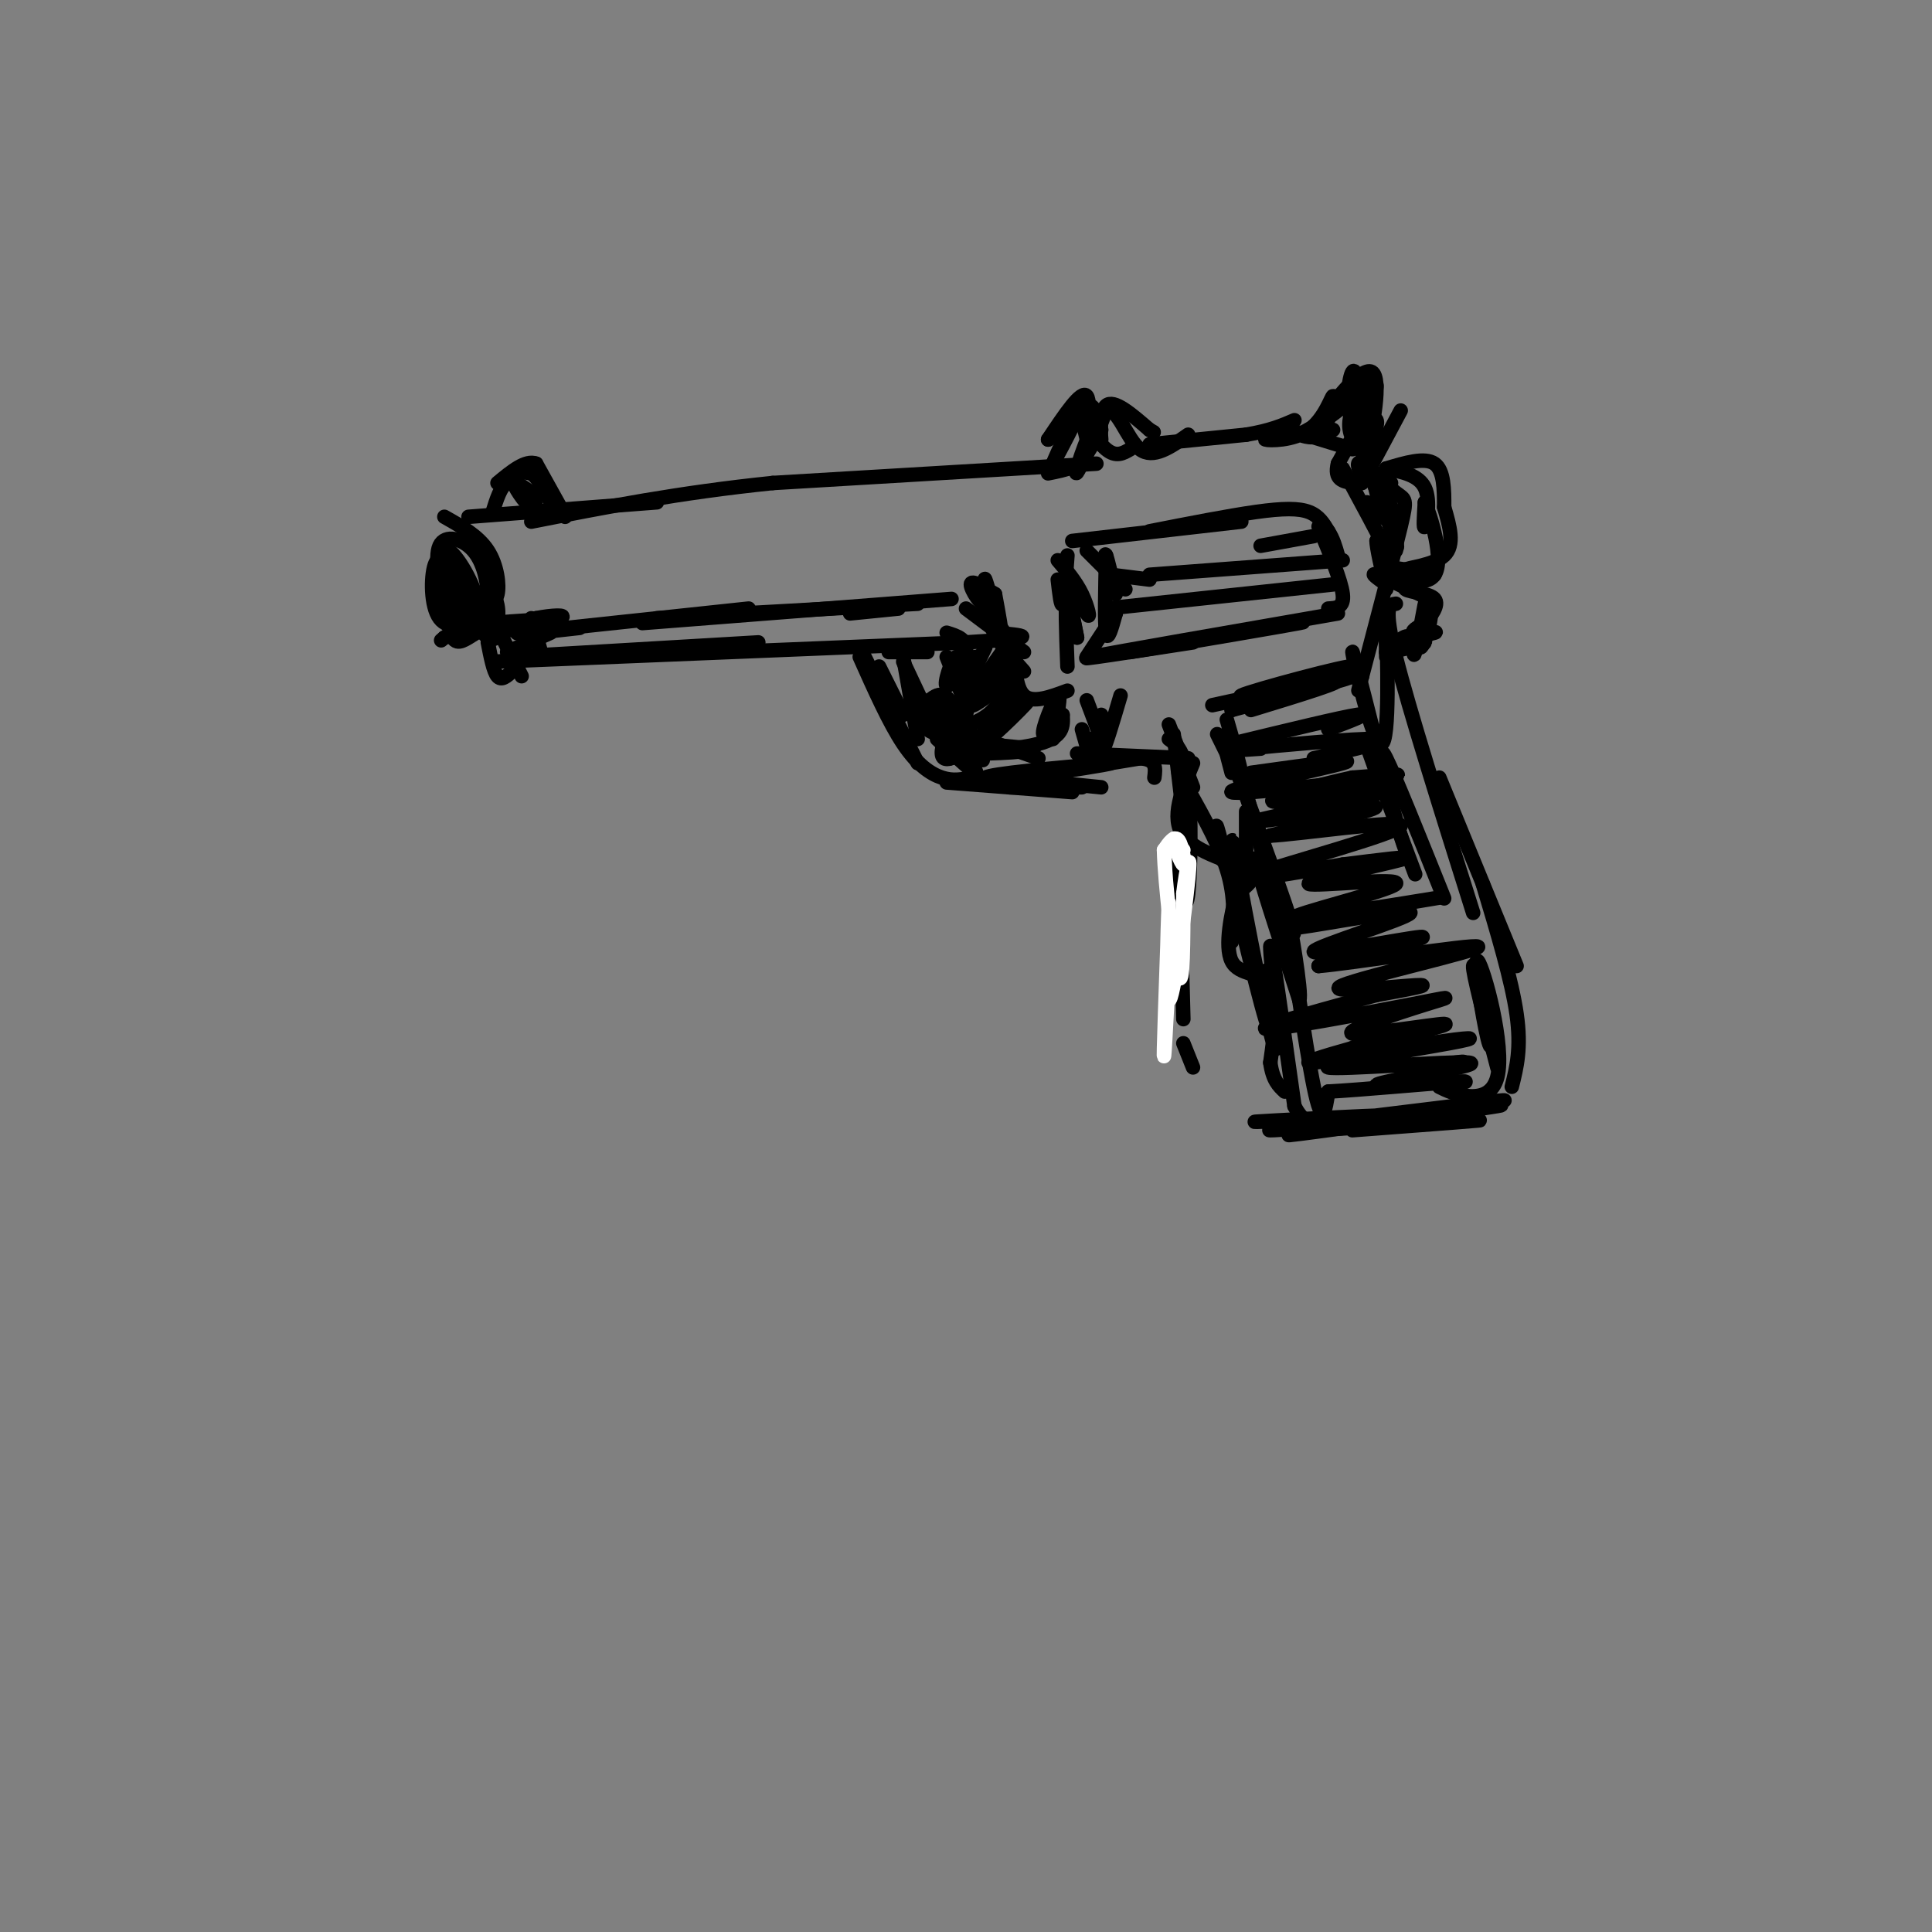 <svg viewBox='0 0 400 400' version='1.1' xmlns='http://www.w3.org/2000/svg' xmlns:xlink='http://www.w3.org/1999/xlink'><rect x="0" y="0" width="400" height="400" fill="#808080" stroke="none"/><g fill='none' stroke='rgb(0,0,0)' stroke-width='3' stroke-linecap='round' stroke-linejoin='round'><path d='M227,96c0.000,0.000 -67.000,4.000 -67,4'/><path d='M160,100c-19.500,2.000 -34.750,5.000 -50,8'/><path d='M97,107c0.000,0.000 39.000,-3.000 39,-3'/><path d='M92,107c3.511,1.978 7.022,3.956 9,7c1.978,3.044 2.422,7.156 2,9c-0.422,1.844 -1.711,1.422 -3,1'/><path d='M93,112c-0.851,2.774 -1.702,5.548 -2,5c-0.298,-0.548 -0.042,-4.417 2,-3c2.042,1.417 5.869,8.119 6,12c0.131,3.881 -3.435,4.940 -7,6'/><path d='M92,132c-1.167,1.000 -0.583,0.500 0,0'/><path d='M94,117c-1.591,-1.211 -3.182,-2.422 -4,0c-0.818,2.422 -0.863,8.478 1,11c1.863,2.522 5.633,1.511 6,-2c0.367,-3.511 -2.671,-9.522 -4,-10c-1.329,-0.478 -0.951,4.578 0,7c0.951,2.422 2.476,2.211 4,2'/><path d='M101,129c0.000,0.000 15.000,-1.000 15,-1'/><path d='M108,131c0.000,0.000 47.000,-5.000 47,-5'/><path d='M133,129c0.000,0.000 64.000,-5.000 64,-5'/><path d='M186,126c0.000,0.000 -10.000,1.000 -10,1'/><path d='M136,128c0.000,0.000 54.000,-3.000 54,-3'/><path d='M110,128c0.000,0.000 2.000,7.000 2,7'/><path d='M101,133c0.583,3.000 1.167,6.000 2,7c0.833,1.000 1.917,0.000 3,-1'/><path d='M104,132c0.000,0.000 4.000,8.000 4,8'/><path d='M105,135c0.000,0.000 9.000,-4.000 9,-4'/><path d='M102,137c0.000,0.000 98.000,-4.000 98,-4'/><path d='M200,133c17.333,-1.000 11.667,-1.500 6,-2'/><path d='M202,123c0.000,0.000 6.000,8.000 6,8'/><path d='M200,126c0.000,0.000 12.000,9.000 12,9'/><path d='M210,133c0.083,4.667 0.167,9.333 2,11c1.833,1.667 5.417,0.333 9,-1'/><path d='M182,138c0.000,0.000 5.000,10.000 5,10'/><path d='M179,136c0.000,0.000 11.000,22.000 11,22'/><path d='M187,136c0.000,0.000 3.000,17.000 3,17'/><path d='M187,137c3.833,8.167 7.667,16.333 9,19c1.333,2.667 0.167,-0.167 -1,-3'/><path d='M178,136c3.044,6.822 6.089,13.644 9,18c2.911,4.356 5.689,6.244 8,7c2.311,0.756 4.156,0.378 6,0'/><path d='M196,136c0.000,0.000 4.000,10.000 4,10'/><path d='M202,136c-0.833,5.333 -1.667,10.667 -2,12c-0.333,1.333 -0.167,-1.333 0,-4'/><path d='M204,134c-4.583,9.500 -9.167,19.000 -9,22c0.167,3.000 5.083,-0.500 10,-4'/><path d='M205,152c3.091,-3.002 5.818,-8.506 4,-7c-1.818,1.506 -8.182,10.021 -7,10c1.182,-0.021 9.909,-8.577 11,-10c1.091,-1.423 -5.455,4.289 -12,10'/><path d='M198,156c0.000,0.000 7.000,-2.000 7,-2'/><path d='M194,153c3.667,3.417 7.333,6.833 8,7c0.667,0.167 -1.667,-2.917 -4,-6'/><path d='M191,146c2.783,4.831 5.566,9.662 7,10c1.434,0.338 1.518,-3.817 -1,-7c-2.518,-3.183 -7.640,-5.396 -6,-3c1.640,2.396 10.040,9.399 12,11c1.960,1.601 -2.520,-2.199 -7,-6'/><path d='M196,151c2.000,0.000 10.500,3.000 19,6'/><path d='M196,162c0.000,0.000 26.000,2.000 26,2'/><path d='M209,163c0.000,0.000 15.000,0.000 15,0'/><path d='M224,151c0.000,0.000 2.000,7.000 2,7'/><path d='M225,145c0.000,0.000 3.000,8.000 3,8'/><path d='M228,148c-0.333,4.333 -0.667,8.667 0,8c0.667,-0.667 2.333,-6.333 4,-12'/><path d='M217,98c3.613,-0.720 7.226,-1.440 8,-4c0.774,-2.560 -1.292,-6.958 -1,-7c0.292,-0.042 2.940,4.274 5,6c2.060,1.726 3.530,0.863 5,0'/><path d='M102,106c0.833,-2.667 1.667,-5.333 3,-6c1.333,-0.667 3.167,0.667 5,2'/><path d='M110,102c1.060,1.333 1.208,3.667 0,3c-1.208,-0.667 -3.774,-4.333 -4,-6c-0.226,-1.667 1.887,-1.333 4,-1'/><path d='M110,98c1.333,0.833 2.667,3.417 4,6'/><path d='M114,102c0.000,0.000 3.000,5.000 3,5'/><path d='M228,89c0.000,0.000 -3.000,5.000 -3,5'/><path d='M225,94c-1.201,2.317 -2.703,5.611 -2,3c0.703,-2.611 3.612,-11.126 6,-12c2.388,-0.874 4.254,5.893 7,8c2.746,2.107 6.373,-0.447 10,-3'/><path d='M238,92c0.000,0.000 20.000,-2.000 20,-2'/><path d='M258,90c5.000,-0.833 7.500,-1.917 10,-3'/><path d='M267,89c0.000,0.000 13.000,4.000 13,4'/><path d='M269,90c-3.818,0.383 -7.636,0.766 -7,1c0.636,0.234 5.727,0.321 9,-2c3.273,-2.321 4.727,-7.048 5,-7c0.273,0.048 -0.636,4.871 -2,7c-1.364,2.129 -3.182,1.565 -5,1'/><path d='M269,90c1.405,-0.917 7.418,-3.710 10,-7c2.582,-3.290 1.734,-7.078 1,-6c-0.734,1.078 -1.352,7.022 -1,8c0.352,0.978 1.676,-3.011 3,-7'/><path d='M282,78c1.055,1.148 2.191,7.518 2,11c-0.191,3.482 -1.711,4.078 -3,3c-1.289,-1.078 -2.347,-3.829 -1,-7c1.347,-3.171 5.099,-6.763 5,-5c-0.099,1.763 -4.050,8.882 -8,16'/><path d='M277,96c-0.833,3.333 1.083,3.667 3,4'/><path d='M278,97c3.917,7.250 7.833,14.500 9,17c1.167,2.500 -0.417,0.250 -2,-2'/><path d='M285,112c0.000,1.333 1.000,5.667 2,10'/><path d='M229,118c-0.167,-1.917 -0.333,-3.833 0,-3c0.333,0.833 1.167,4.417 2,8'/><path d='M229,115c-0.167,7.000 -0.333,14.000 0,16c0.333,2.000 1.167,-1.000 2,-4'/><path d='M231,127c-0.667,0.833 -3.333,4.917 -6,9'/><path d='M225,114c0.000,0.000 8.000,8.000 8,8'/><path d='M222,112c0.000,0.000 35.000,-4.000 35,-4'/><path d='M238,110c8.156,-1.600 16.311,-3.200 22,-4c5.689,-0.800 8.911,-0.800 11,0c2.089,0.800 3.044,2.400 4,4'/><path d='M275,110c1.000,1.500 1.500,3.250 2,5'/><path d='M273,109c2.333,5.583 4.667,11.167 5,14c0.333,2.833 -1.333,2.917 -3,3'/><path d='M234,135c15.750,-2.667 31.500,-5.333 35,-6c3.500,-0.667 -5.250,0.667 -14,2'/><path d='M247,133c-13.000,2.000 -26.000,4.000 -21,3c5.000,-1.000 28.000,-5.000 51,-9'/><path d='M221,115c-0.333,4.583 -0.667,9.167 -1,10c-0.333,0.833 -0.667,-2.083 -1,-5'/><path d='M219,116c1.869,2.190 3.738,4.381 5,7c1.262,2.619 1.917,5.667 1,4c-0.917,-1.667 -3.405,-8.048 -4,-8c-0.595,0.048 0.702,6.524 2,13'/><path d='M223,132c-0.133,-0.378 -1.467,-7.822 -2,-8c-0.533,-0.178 -0.267,6.911 0,14'/><path d='M230,119c0.000,0.000 8.000,1.000 8,1'/><path d='M238,119c0.000,0.000 40.000,-3.000 40,-3'/><path d='M229,126c0.000,0.000 47.000,-5.000 47,-5'/><path d='M261,113c0.000,0.000 11.000,-2.000 11,-2'/><path d='M283,97c2.000,4.417 4.000,8.833 4,10c0.000,1.167 -2.000,-0.917 -4,-3'/><path d='M282,100c0.000,0.000 8.000,-15.000 8,-15'/><path d='M282,99c-0.714,-1.923 -1.429,-3.845 0,-3c1.429,0.845 5.000,4.458 7,6c2.000,1.542 2.429,1.012 1,7c-1.429,5.988 -4.714,18.494 -8,31'/><path d='M282,140c-1.333,5.167 -0.667,2.583 0,0'/><path d='M218,162c0.000,0.000 10.000,1.000 10,1'/><path d='M223,156c0.000,0.000 23.000,1.000 23,1'/><path d='M242,150c0.000,0.000 5.000,13.000 5,13'/><path d='M243,152c0.000,0.000 2.000,17.000 2,17'/><path d='M242,153c1.644,1.178 3.289,2.356 4,9c0.711,6.644 0.489,18.756 0,23c-0.489,4.244 -1.244,0.622 -2,-3'/><path d='M244,173c0.000,0.000 1.000,38.000 1,38'/><path d='M245,216c0.000,0.000 2.000,5.000 2,5'/><path d='M287,136c-0.113,-6.536 -0.226,-13.071 0,-7c0.226,6.071 0.792,24.750 -1,25c-1.792,0.250 -5.940,-17.929 -6,-19c-0.060,-1.071 3.970,14.964 8,31'/><path d='M288,166c1.833,6.833 2.417,8.417 3,10'/><path d='M285,160c-1.167,-3.250 -2.333,-6.500 -1,-3c1.333,3.500 5.167,13.750 9,24'/><path d='M288,164c-1.417,-5.333 -2.833,-10.667 -1,-7c1.833,3.667 6.917,16.333 12,29'/><path d='M289,125c-1.333,0.167 -2.667,0.333 0,11c2.667,10.667 9.333,31.833 16,53'/><path d='M298,161c0.000,0.000 16.000,39.000 16,39'/><path d='M307,183c3.000,10.000 6.000,20.000 7,27c1.000,7.000 0.000,11.000 -1,15'/><path d='M244,160c4.083,7.083 8.167,14.167 10,20c1.833,5.833 1.417,10.417 1,15'/><path d='M253,178c-1.000,-5.489 -2.000,-10.978 0,-3c2.000,7.978 7.000,29.422 9,36c2.000,6.578 1.000,-1.711 0,-10'/><path d='M257,182c-1.387,-6.387 -2.774,-12.774 -1,-3c1.774,9.774 6.708,35.708 8,38c1.292,2.292 -1.060,-19.060 -1,-21c0.060,-1.940 2.530,15.530 5,33'/><path d='M268,229c3.000,6.000 8.000,4.500 13,3'/><path d='M267,232c-5.667,0.232 -11.333,0.464 -3,0c8.333,-0.464 30.667,-1.625 29,-1c-1.667,0.625 -27.333,3.036 -30,3c-2.667,-0.036 17.667,-2.518 38,-5'/><path d='M301,229c9.907,-1.249 15.676,-1.871 4,0c-11.676,1.871 -40.797,6.234 -38,6c2.797,-0.234 37.514,-5.067 43,-6c5.486,-0.933 -18.257,2.033 -42,5'/><path d='M268,234c2.800,0.244 30.800,-1.644 37,-2c6.200,-0.356 -9.400,0.822 -25,2'/><path d='M247,158c-2.333,5.667 -4.667,11.333 -2,15c2.667,3.667 10.333,5.333 13,7c2.667,1.667 0.333,3.333 -2,5'/><path d='M256,185c-1.012,3.833 -2.542,10.917 -1,14c1.542,3.083 6.155,2.167 8,5c1.845,2.833 0.923,9.417 0,16'/><path d='M263,220c0.500,3.667 1.750,4.833 3,6'/><path d='M255,153c0.000,0.000 7.000,26.000 7,26'/><path d='M255,160c-1.183,-4.432 -2.367,-8.864 0,-3c2.367,5.864 8.284,22.026 11,30c2.716,7.974 2.231,7.762 0,3c-2.231,-4.762 -6.209,-14.075 -6,-12c0.209,2.075 4.604,15.537 9,29'/><path d='M269,207c0.679,-0.857 -2.125,-17.500 -2,-15c0.125,2.500 3.179,24.143 5,33c1.821,8.857 2.411,4.929 3,1'/><path d='M275,226c6.378,-0.333 20.822,-1.667 26,-2c5.178,-0.333 1.089,0.333 -3,1'/><path d='M298,225c2.525,1.427 10.337,4.496 12,-2c1.663,-6.496 -2.821,-22.557 -4,-24c-1.179,-1.443 0.949,11.730 2,16c1.051,4.270 1.026,-0.365 1,-5'/><path d='M309,210c-0.956,-3.933 -3.844,-11.267 -4,-10c-0.156,1.267 2.422,11.133 5,21'/><path d='M254,149c1.667,5.750 3.333,11.500 3,12c-0.333,0.500 -2.667,-4.250 -5,-9'/><path d='M251,146c14.167,-3.083 28.333,-6.167 29,-6c0.667,0.167 -12.167,3.583 -25,7'/><path d='M255,147c3.545,-1.386 24.909,-8.351 25,-9c0.091,-0.649 -21.091,5.018 -23,6c-1.909,0.982 15.455,-2.719 19,-3c3.545,-0.281 -6.727,2.860 -17,6'/><path d='M255,154c11.333,-2.750 22.667,-5.500 26,-6c3.333,-0.500 -1.333,1.250 -6,3'/><path d='M261,155c-4.556,0.311 -9.111,0.622 -3,0c6.111,-0.622 22.889,-2.178 27,-2c4.111,0.178 -4.444,2.089 -13,4'/><path d='M259,160c11.589,-1.613 23.179,-3.226 19,-2c-4.179,1.226 -24.125,5.292 -23,6c1.125,0.708 23.321,-1.940 31,-3c7.679,-1.060 0.839,-0.530 -6,0'/><path d='M280,161c-6.430,1.369 -19.505,4.792 -16,5c3.505,0.208 23.589,-2.800 22,-2c-1.589,0.800 -24.851,5.408 -26,6c-1.149,0.592 19.815,-2.831 24,-3c4.185,-0.169 -8.407,2.915 -21,6'/><path d='M263,173c4.857,-0.143 27.500,-3.500 27,-2c-0.500,1.500 -24.143,7.857 -30,10c-5.857,2.143 6.071,0.071 18,-2'/><path d='M278,179c7.077,-0.875 15.770,-2.063 12,-1c-3.770,1.063 -20.002,4.376 -19,5c1.002,0.624 19.238,-1.441 18,0c-1.238,1.441 -21.949,6.388 -21,7c0.949,0.612 23.557,-3.111 29,-4c5.443,-0.889 -6.278,1.055 -18,3'/><path d='M279,189c-6.882,1.474 -15.087,3.657 -10,3c5.087,-0.657 23.467,-4.156 23,-3c-0.467,1.156 -19.779,6.965 -20,8c-0.221,1.035 18.651,-2.704 22,-3c3.349,-0.296 -8.826,2.852 -21,6'/><path d='M273,200c6.187,-0.469 32.153,-4.641 33,-4c0.847,0.641 -23.426,6.096 -28,8c-4.574,1.904 10.550,0.258 15,0c4.450,-0.258 -1.775,0.871 -8,2'/><path d='M285,206c-8.128,2.169 -24.446,6.591 -23,7c1.446,0.409 20.658,-3.194 30,-5c9.342,-1.806 8.813,-1.814 3,0c-5.813,1.814 -16.911,5.450 -15,6c1.911,0.550 16.832,-1.986 19,-2c2.168,-0.014 -8.416,2.493 -19,5'/><path d='M280,217c-5.994,1.672 -11.481,3.351 -8,3c3.481,-0.351 15.928,-2.731 24,-4c8.072,-1.269 11.768,-1.427 4,0c-7.768,1.427 -27.001,4.438 -25,5c2.001,0.562 25.238,-1.323 29,-1c3.762,0.323 -11.949,2.856 -17,4c-5.051,1.144 0.557,0.898 5,0c4.443,-0.898 7.722,-2.449 11,-4'/><path d='M303,220c0.667,-0.500 -3.167,0.250 -7,1'/><path d='M258,168c0.000,0.000 0.000,14.000 0,14'/><path d='M206,123c-2.478,-1.541 -4.957,-3.081 -5,-2c-0.043,1.081 2.349,4.785 3,4c0.651,-0.785 -0.440,-6.057 0,-5c0.440,1.057 2.411,8.445 3,10c0.589,1.555 -0.206,-2.722 -1,-7'/><path d='M206,123c-0.689,-0.200 -1.911,2.800 -1,6c0.911,3.200 3.956,6.600 7,10'/><path d='M196,131c2.190,0.673 4.381,1.345 4,4c-0.381,2.655 -3.333,7.292 -4,7c-0.667,-0.292 0.952,-5.512 2,-6c1.048,-0.488 1.524,3.756 2,8'/><path d='M200,144c-1.798,2.845 -7.292,5.958 -7,7c0.292,1.042 6.369,0.012 10,-2c3.631,-2.012 4.815,-5.006 6,-8'/><path d='M209,141c-1.374,0.550 -7.807,5.924 -8,5c-0.193,-0.924 5.856,-8.144 8,-10c2.144,-1.856 0.385,1.654 -1,4c-1.385,2.346 -2.396,3.527 -2,2c0.396,-1.527 2.198,-5.764 4,-10'/><path d='M210,132c-0.333,-0.333 -3.167,3.833 -6,8'/><path d='M209,144c0.000,0.000 0.100,0.100 0.1,0.1'/><path d='M198,148c-0.978,-2.378 -1.956,-4.756 -4,-4c-2.044,0.756 -5.156,4.644 -2,7c3.156,2.356 12.578,3.178 22,4'/><path d='M214,155c-0.595,0.893 -13.083,1.125 -14,1c-0.917,-0.125 9.738,-0.607 15,-2c5.262,-1.393 5.131,-3.696 5,-6'/><path d='M220,148c-0.321,0.560 -3.625,4.958 -4,4c-0.375,-0.958 2.179,-7.274 3,-8c0.821,-0.726 -0.089,4.137 -1,9'/><path d='M226,153c-1.244,3.311 -2.489,6.622 -8,8c-5.511,1.378 -15.289,0.822 -14,0c1.289,-0.822 13.644,-1.911 26,-3'/><path d='M230,158c0.578,0.111 -10.978,1.889 -12,2c-1.022,0.111 8.489,-1.444 18,-3'/><path d='M236,157c3.500,0.167 3.250,2.083 3,4'/><path d='M287,121c-1.750,-1.250 -3.500,-2.500 -2,-2c1.500,0.500 6.250,2.750 11,5'/><path d='M296,124c1.156,3.762 -1.456,10.668 -2,10c-0.544,-0.668 0.978,-8.911 1,-9c0.022,-0.089 -1.456,7.976 -2,10c-0.544,2.024 -0.156,-1.993 -1,-3c-0.844,-1.007 -2.922,0.997 -5,3'/><path d='M287,135c1.551,-0.023 7.929,-1.581 8,-2c0.071,-0.419 -6.167,0.300 -6,0c0.167,-0.300 6.737,-1.619 8,-2c1.263,-0.381 -2.782,0.177 -4,0c-1.218,-0.177 0.391,-1.088 2,-2'/><path d='M295,129c1.167,-1.357 3.083,-3.750 2,-5c-1.083,-1.250 -5.167,-1.357 -6,-2c-0.833,-0.643 1.583,-1.821 4,-3'/><path d='M289,107c-1.622,-3.489 -3.244,-6.978 -3,-5c0.244,1.978 2.356,9.422 3,11c0.644,1.578 -0.178,-2.711 -1,-7'/><path d='M288,106c0.000,0.167 0.500,4.083 1,8'/><path d='M276,89c-2.536,1.321 -5.071,2.643 -3,-1c2.071,-3.643 8.750,-12.250 11,-11c2.250,1.250 0.071,12.357 -1,16c-1.071,3.643 -1.036,-0.179 -1,-4'/><path d='M282,89c0.600,-1.378 2.600,-2.822 3,-2c0.400,0.822 -0.800,3.911 -2,7'/><path d='M229,85c-1.867,4.800 -3.733,9.600 -4,8c-0.267,-1.600 1.067,-9.600 0,-11c-1.067,-1.400 -4.533,3.800 -8,9'/><path d='M217,91c0.311,-0.422 5.089,-5.978 6,-6c0.911,-0.022 -2.044,5.489 -5,11'/><path d='M218,96c0.617,-1.568 4.660,-10.987 7,-12c2.340,-1.013 2.976,6.381 3,7c0.024,0.619 -0.565,-5.537 1,-7c1.565,-1.463 5.282,1.769 9,5'/><path d='M238,89c1.500,0.833 0.750,0.417 0,0'/><path d='M111,96c2.500,4.500 5.000,9.000 5,9c0.000,0.000 -2.500,-4.500 -5,-9'/><path d='M111,96c-2.167,-0.833 -5.083,1.583 -8,4'/><path d='M282,97c0.000,0.000 5.000,6.000 5,6'/><path d='M284,98c0.000,0.000 2.000,8.000 2,8'/><path d='M288,100c-0.833,-1.167 -1.667,-2.333 -2,-2c-0.333,0.333 -0.167,2.167 0,4'/><path d='M287,97c3.378,0.689 6.756,1.378 8,4c1.244,2.622 0.356,7.178 0,8c-0.356,0.822 -0.178,-2.089 0,-5'/><path d='M295,104c1.167,2.690 4.083,11.917 2,15c-2.083,3.083 -9.167,0.024 -10,-1c-0.833,-1.024 4.583,-0.012 10,1'/><path d='M297,119c-0.286,-0.012 -6.000,-0.542 -6,-1c-0.000,-0.458 5.714,-0.845 8,-3c2.286,-2.155 1.143,-6.077 0,-10'/><path d='M299,105c0.000,-3.600 0.000,-7.600 -2,-9c-2.000,-1.400 -6.000,-0.200 -10,1'/><path d='M101,122c-0.500,2.417 -1.000,4.833 -1,5c0.000,0.167 0.500,-1.917 1,-4'/><path d='M101,123c-0.088,-2.424 -0.807,-6.485 -3,-9c-2.193,-2.515 -5.860,-3.485 -7,-1c-1.140,2.485 0.246,8.424 1,10c0.754,1.576 0.877,-1.212 1,-4'/><path d='M93,119c-0.073,-2.582 -0.755,-7.036 0,-4c0.755,3.036 2.948,13.562 3,14c0.052,0.438 -2.038,-9.213 -3,-10c-0.962,-0.787 -0.798,7.288 0,11c0.798,3.712 2.228,3.061 4,2c1.772,-1.061 3.886,-2.530 6,-4'/><path d='M103,128c0.598,-2.220 -0.907,-5.769 -1,-5c-0.093,0.769 1.226,5.855 1,8c-0.226,2.145 -1.999,1.348 -3,0c-1.001,-1.348 -1.231,-3.248 -1,-3c0.231,0.248 0.923,2.642 3,3c2.077,0.358 5.538,-1.321 9,-3'/><path d='M111,128c3.214,-0.655 6.750,-0.792 5,0c-1.750,0.792 -8.786,2.512 -9,3c-0.214,0.488 6.393,-0.256 13,-1'/><path d='M106,136c0.000,0.000 51.000,-3.000 51,-3'/><path d='M184,135c0.000,0.000 8.000,0.000 8,0'/></g>
<g fill='none' stroke='rgb(255,255,255)' stroke-width='3' stroke-linecap='round' stroke-linejoin='round'><path d='M245,176c-1.083,-1.571 -2.167,-3.143 -2,-2c0.167,1.143 1.583,5.000 2,5c0.417,0.000 -0.167,-3.857 -1,-5c-0.833,-1.143 -1.917,0.429 -3,2'/><path d='M241,176c0.156,6.844 2.044,22.956 3,26c0.956,3.044 0.978,-6.978 1,-17'/><path d='M245,185c0.629,-5.293 1.702,-10.026 1,-3c-0.702,7.026 -3.178,25.811 -4,25c-0.822,-0.811 0.009,-21.218 0,-20c-0.009,1.218 -0.860,24.062 -1,30c-0.140,5.938 0.430,-5.031 1,-16'/></g>
</svg>